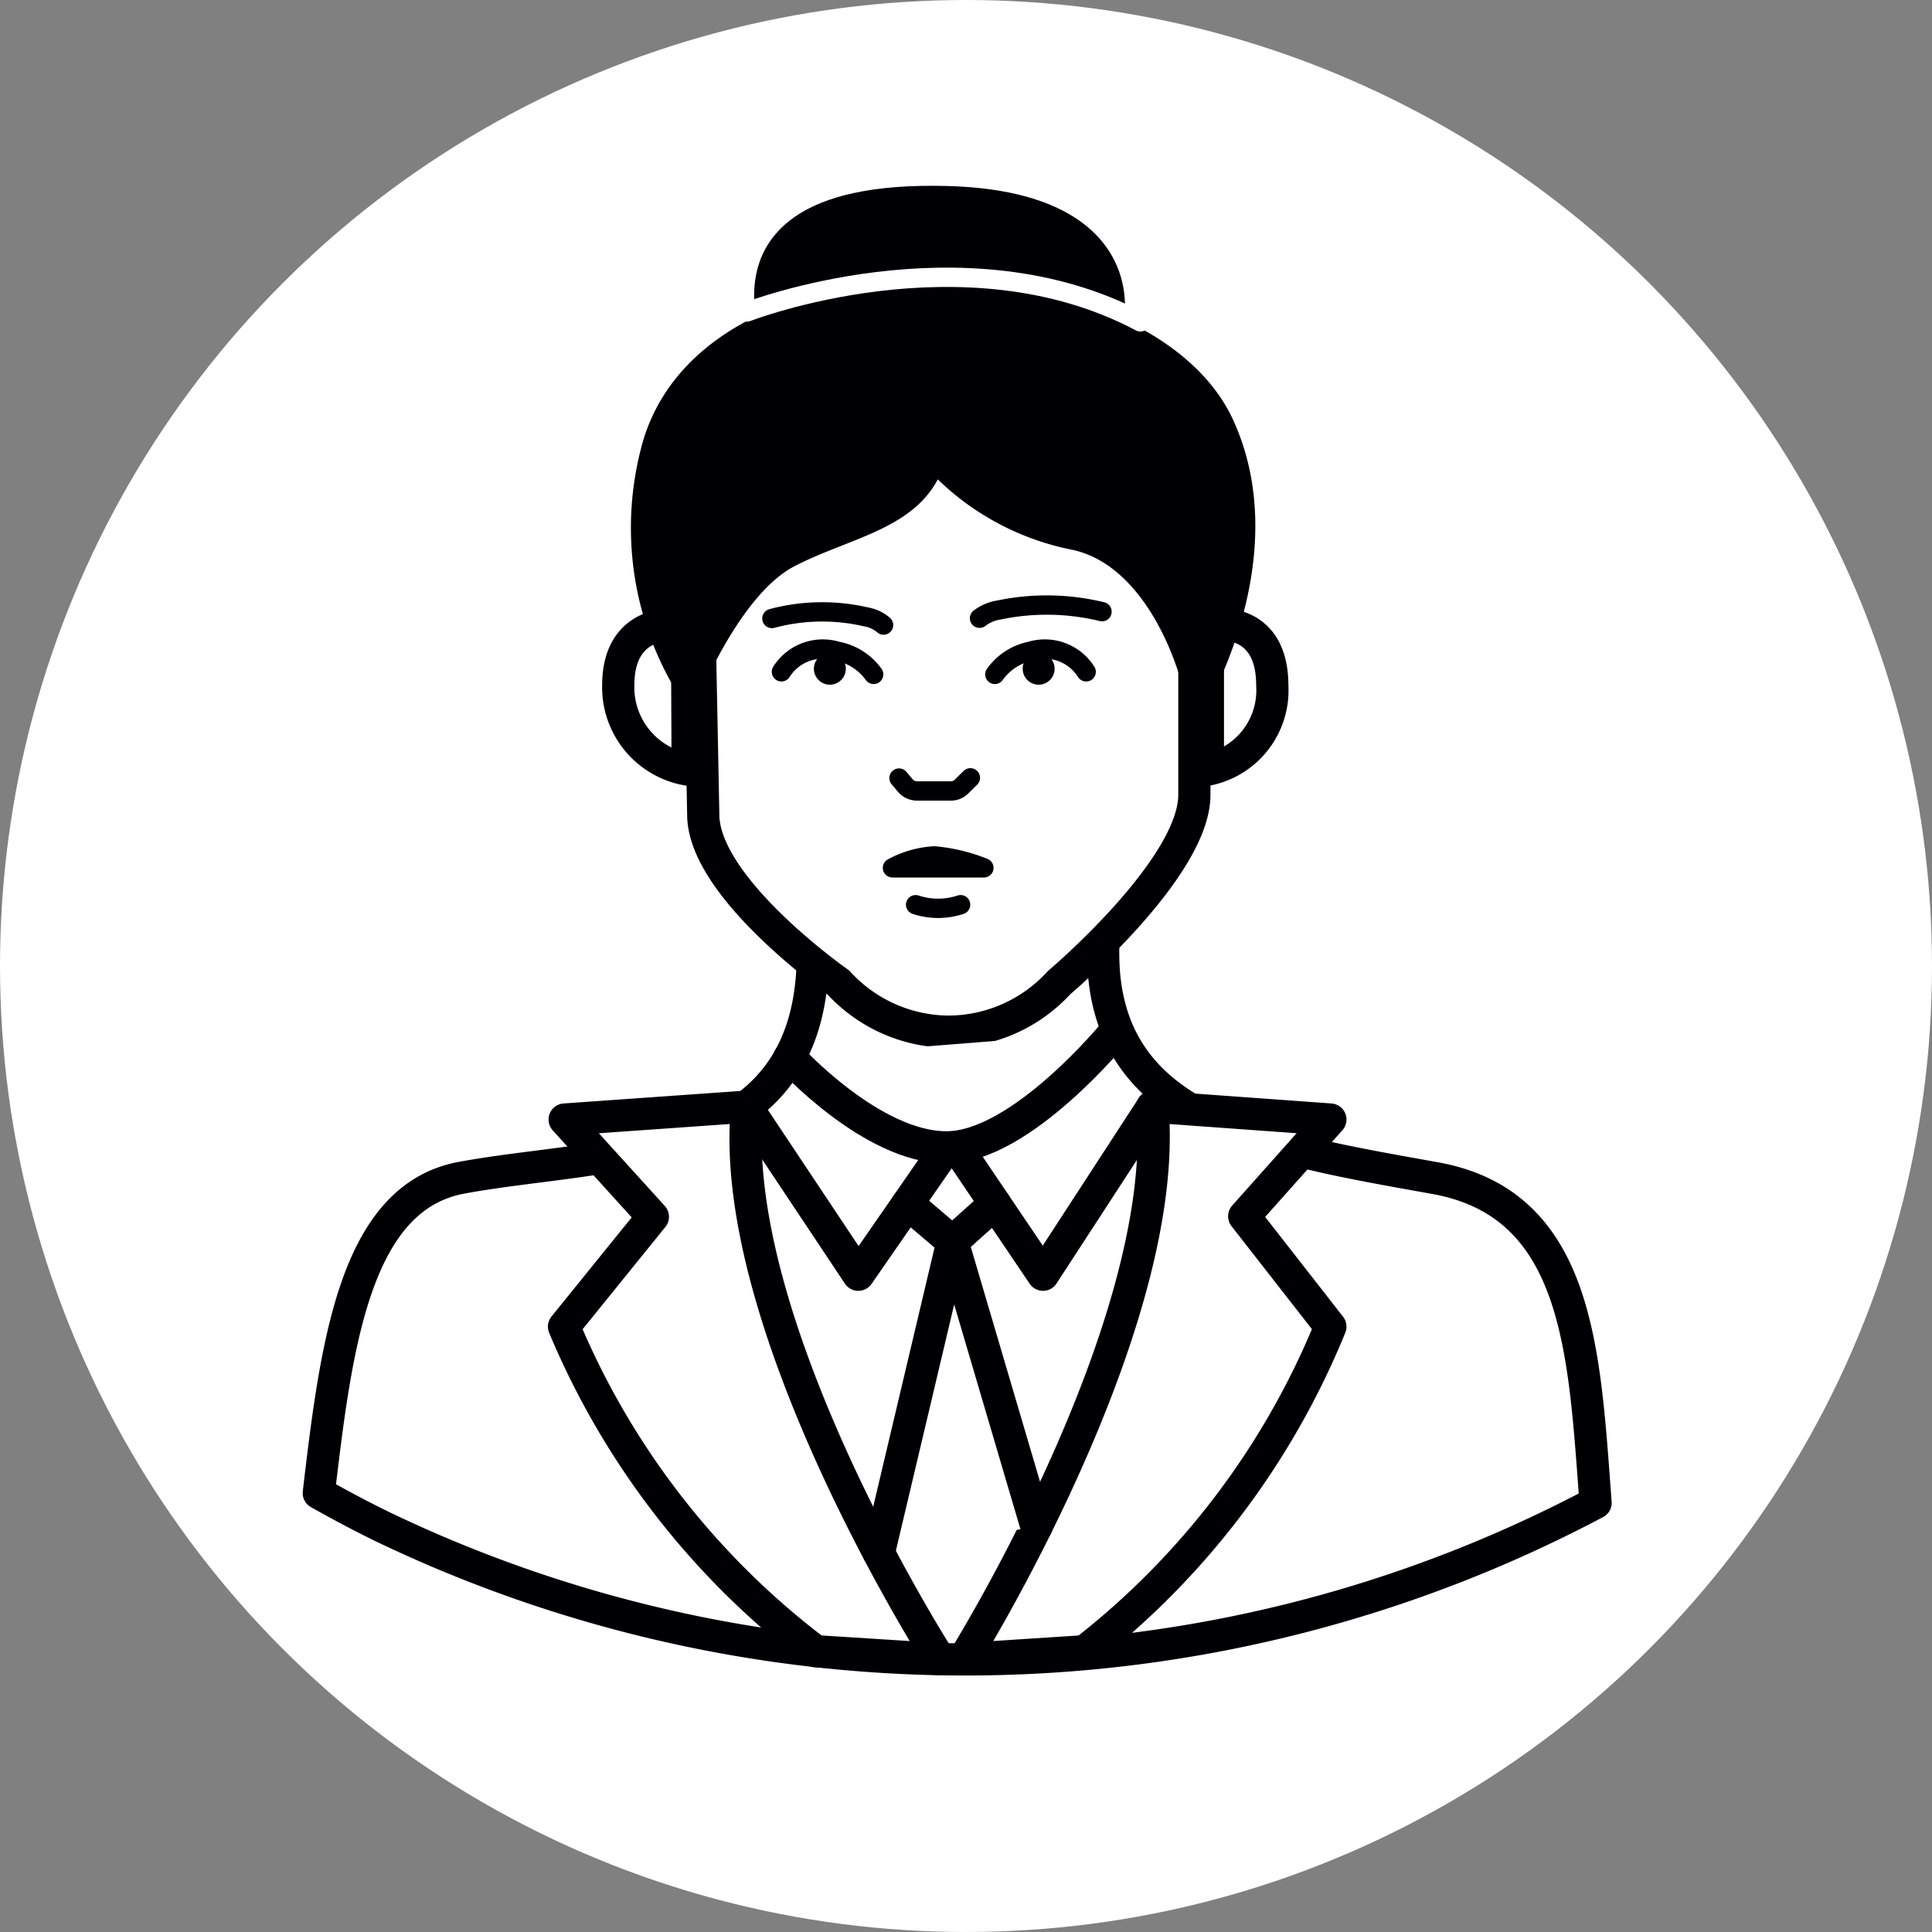 <svg id="Layer_1" data-name="Layer 1" xmlns="http://www.w3.org/2000/svg" viewBox="0 0 150 150"><rect x="0" y="0" width="150" height="150" fill="#808080" stroke="none"/><defs><style>.cls-1,.cls-2{fill:#fff;}.cls-2,.cls-3,.cls-4,.cls-7{stroke:#000004;}.cls-2,.cls-3,.cls-4,.cls-6,.cls-7{stroke-linecap:round;stroke-linejoin:round;}.cls-2,.cls-7{stroke-width:2.5px;}.cls-3,.cls-6,.cls-7{fill:none;}.cls-3,.cls-4,.cls-6{stroke-width:1.5px;}.cls-4,.cls-5{fill:#000004;}.cls-6{stroke:#fff;}</style></defs><title>avatar7</title><circle class="cls-1" cx="75" cy="75" r="75"/><path class="cls-2" d="M123.88,116.68a104.54,104.54,0,0,1-94.29,1.8c-1.63-.8-3.25-1.66-4.84-2.56,1.35-11.45,2.79-23,11.14-24.49C47,89.38,62.46,90.53,63.09,75c0-.32,0-.64,0-1v-2l22.56-3V74c0,13.2,12.72,15.12,25.83,17.48C122.66,93.53,123,105.07,123.88,116.68Z"/><path class="cls-2" d="M54.23,44.37l.37,18.87c0,5.71,10.5,13.05,10.5,13.05a11.69,11.69,0,0,0,8.56,3.81h0a11.7,11.7,0,0,0,8.57-3.81s10.5-8.87,10.5-14.58V45.53"/><path class="cls-2" d="M93.78,48.51s5-1,5,4.71a6.28,6.28,0,0,1-5,6.53Z"/><path class="cls-2" d="M53.34,48.51S48,47.51,48,53.22a6.48,6.48,0,0,0,5.39,6.53Z"/><path class="cls-3" d="M67.83,52.36A4.5,4.5,0,0,0,65,50.56a3.8,3.8,0,0,0-4.33,1.6"/><path class="cls-4" d="M53.54,53.91s3.26-8.25,7.77-10.6S71,40.41,72.57,35.9a20,20,0,0,0,10.58,6c6.48,1.18,9.33,9.89,9.72,12.84,0,0,6.92-11.49,2.19-21.82-6.14-13.42-39.54-15-44.42,1.55A23.86,23.86,0,0,0,53.54,53.91Z"/><path class="cls-4" d="M62.41,31.14C62,31.21,50.83,14.6,73.5,15.19c18.89.48,13.11,15.32,8.53,16C76.77,31.87,62.41,31.14,62.41,31.14Z"/><path class="cls-3" d="M69.8,60.41l.49.58a1.19,1.19,0,0,0,.91.42h2.62a1.15,1.15,0,0,0,.84-.35l.68-.67"/><circle class="cls-5" cx="64.43" cy="51.92" r="1.24"/><path class="cls-3" d="M77.24,52.36A4.5,4.5,0,0,1,80,50.56a3.8,3.8,0,0,1,4.33,1.6"/><circle class="cls-5" cx="80.64" cy="51.92" r="1.24"/><path class="cls-6" d="M58,24.22s16.81-6.54,30.54.77"/><path class="cls-3" d="M69.29,67.38h7.1a13.48,13.48,0,0,0-3.87-.93A7.85,7.85,0,0,0,69.29,67.38Z"/><path class="cls-3" d="M71.09,70.24a5.53,5.53,0,0,0,3.49,0"/><path class="cls-2" d="M61.31,82.08s6.36,7,12.17,7,13.12-9,13.12-9"/><polyline class="cls-7" points="73.48 89.1 66.64 98.97 57.95 85.92"/><path class="cls-2" d="M58,85.92l-14.16,1,6.85,7.55L43.79,103a61.25,61.25,0,0,0,19.54,25.2l9.62.61S56.35,102.91,58,85.92Z"/><polyline class="cls-7" points="74.31 89.1 80.98 98.97 89.47 85.92"/><path class="cls-2" d="M89.47,85.92l13.82,1L96.6,94.43l6.69,8.57a61.23,61.23,0,0,1-19.08,25.2l-9.38.61S91,102.91,89.47,85.92Z"/><polyline class="cls-2" points="70.47 93.45 73.95 96.41 77.25 93.45"/><polyline class="cls-2" points="68.23 120.57 73.95 96.41 80.47 118.52"/><path class="cls-3" d="M68.6,48.53a2.84,2.84,0,0,0-1.38-.64,15.11,15.11,0,0,0-7.29.13"/><path class="cls-3" d="M76.05,48a3.3,3.3,0,0,1,1.51-.64,18.15,18.15,0,0,1,8,.13"/></svg>